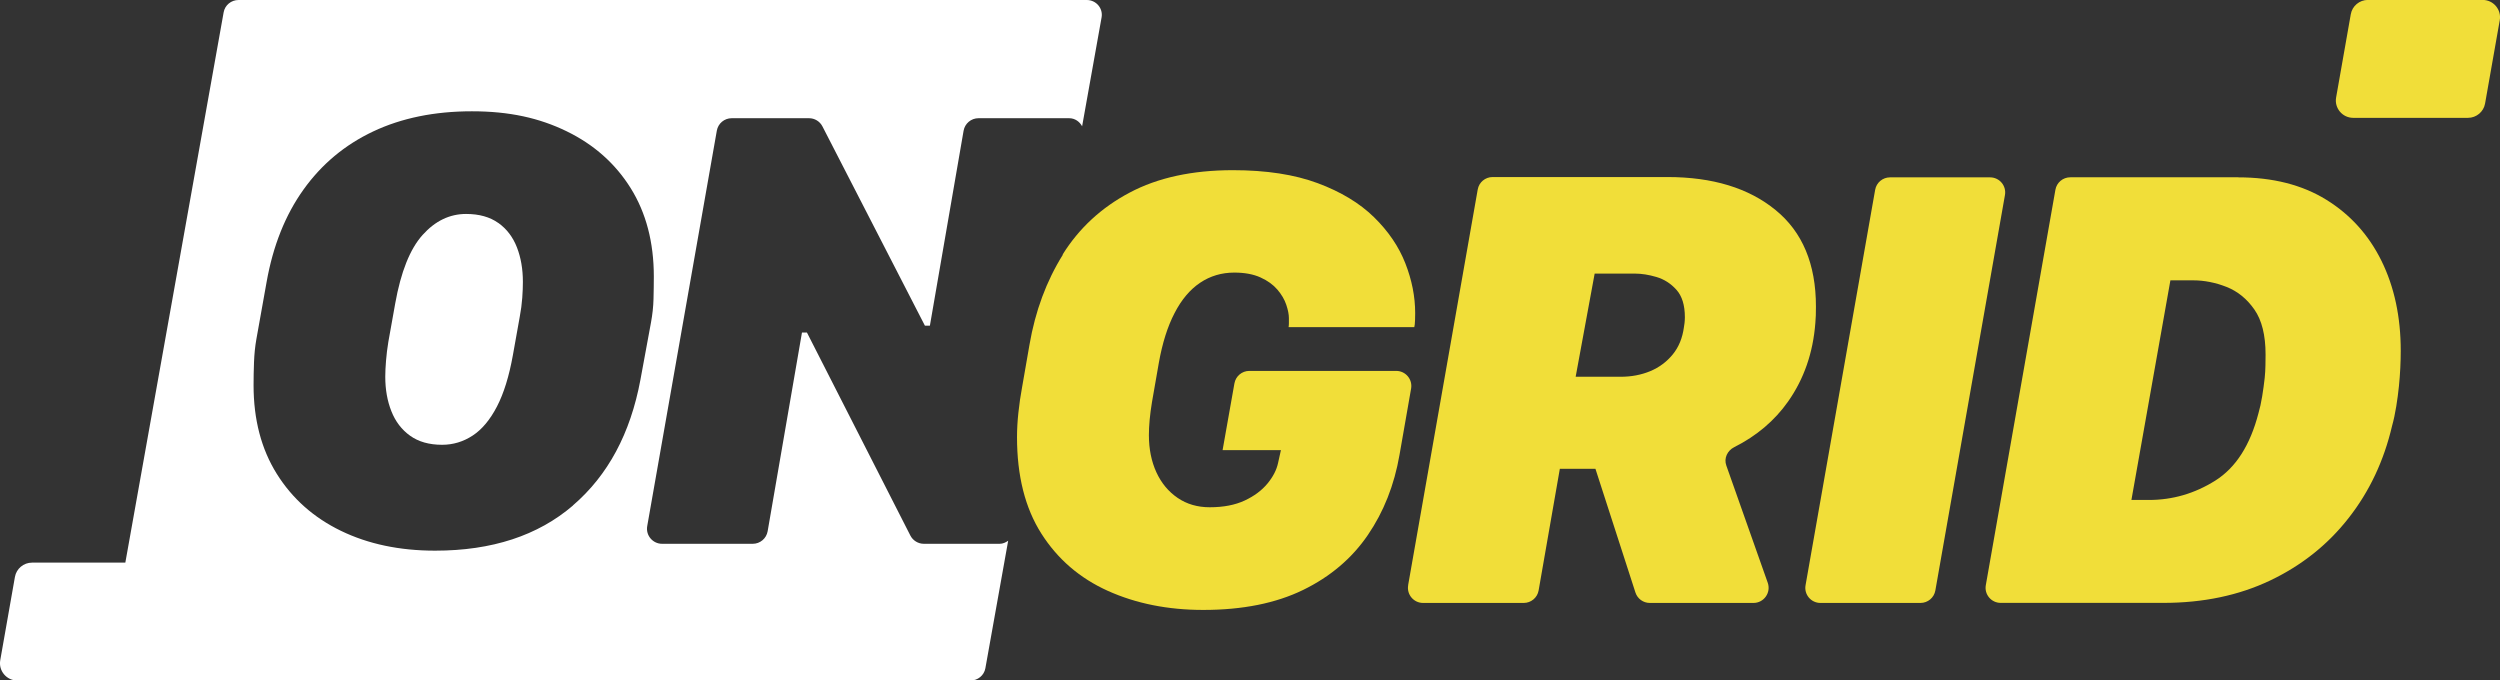 <?xml version="1.0" encoding="UTF-8" standalone="no"?>
<svg
   xmlns:dc="http://purl.org/dc/elements/1.1/"
   xmlns:cc="http://creativecommons.org/ns#"
   xmlns:rdf="http://www.w3.org/1999/02/22-rdf-syntax-ns#"
   xmlns:svg="http://www.w3.org/2000/svg"
   xmlns="http://www.w3.org/2000/svg"
   xmlns:sodipodi="http://sodipodi.sourceforge.net/DTD/sodipodi-0.dtd"
   xmlns:inkscape="http://www.inkscape.org/namespaces/inkscape"
   id="Layer_2"
   data-name="Layer 2"
   viewBox="0 0 396.93 108.04"
   version="1.1"
   sodipodi:docname="ongrid-logo-official.svg"
   inkscape:version="1.0.1 (c497b03c, 2020-09-10)">
  <rect x="0" y="0" width="396.93" height="108.04" fill="#333333" stroke="none"/>
  <sodipodi:namedview
     pagecolor="#ffffff"
     bordercolor="#666666"
     borderopacity="1"
     objecttolerance="10"
     gridtolerance="10"
     guidetolerance="10"
     inkscape:pageopacity="0"
     inkscape:pageshadow="2"
     inkscape:window-width="1096"
     inkscape:window-height="715"
     id="namedview859"
     showgrid="false"
     inkscape:zoom="1.7937672"
     inkscape:cx="198.465"
     inkscape:cy="54.02"
     inkscape:window-x="0"
     inkscape:window-y="25"
     inkscape:window-maximized="0"
     inkscape:current-layer="g855" />
  <defs
     id="defs835">
    <style
       id="style833">
      .cls-1 {
        fill: #f1de39;
      }

      .cls-2 {
        fill: #171718;
      }
    </style>
  </defs>
  <g
     id="Layer_1-2"
     data-name="Layer 1">
    <g
       id="g855">
      <g
         id="g841"
         style="fill:#ffffff;fill-opacity:1">
        <path
           class="cls-2"
           d="M79.13,35.41c-1.34-.96-3.05-1.44-5.13-1.44-2.61,0-4.91,1.11-6.91,3.34-2,2.23-3.44,5.85-4.34,10.87l-1.09,6.09c-.17,1.02-.29,2.02-.37,3s-.12,1.82-.12,2.55c0,2.01,.32,3.84,.97,5.47,.64,1.63,1.63,2.93,2.97,3.89s3.03,1.44,5.08,1.44c1.75,0,3.37-.49,4.85-1.46s2.77-2.51,3.86-4.61,1.93-4.81,2.53-8.15l1.09-6.09c.2-1.06,.33-2.06,.4-3.02s.1-1.8,.1-2.53c0-2.01-.31-3.84-.94-5.47-.63-1.63-1.61-2.93-2.95-3.89Z"
           id="path837"
           style="fill:#ffffff;fill-opacity:1" />
        <path
           class="cls-2"
           d="M158.71,86.34h-12.03c-.9,0-1.73-.51-2.14-1.31l-16.42-32.23h-.79l-5.45,31.55c-.2,1.15-1.2,1.99-2.36,1.99h-14.4c-1.49,0-2.62-1.34-2.36-2.81l11.05-62.78c.2-1.15,1.2-1.98,2.36-1.98h12.28c.9,0,1.72,.5,2.13,1.3l16.27,31.64h.79l5.35-30.95c.2-1.15,1.2-1.99,2.36-1.99h14.4c.92,0,1.66,.54,2.06,1.28l3.09-17.28C175.16,1.32,174.04,0,172.55,0H37.87C36.71,0,35.71,.82,35.51,1.95l-15.61,87.38H5.08c-1.33,0-2.48,.96-2.71,2.27L.04,104.82c-.3,1.68,1,3.23,2.71,3.23H154.09c1.16,0,2.16-.82,2.36-1.95l3.62-20.25c-.39,.28-.84,.49-1.35,.49Zm-67.75-6.07c-5.56,4.77-12.86,7.16-21.87,7.16-5.65,0-10.63-1.05-14.96-3.15-4.33-2.1-7.72-5.11-10.18-9.04s-3.69-8.62-3.69-14.07c0-1.16,.02-2.38,.07-3.67s.17-2.49,.37-3.62l1.63-9.11c1.02-5.75,2.97-10.63,5.85-14.66s6.56-7.11,11.07-9.24c4.51-2.13,9.73-3.2,15.68-3.2s10.69,1.06,15.03,3.17c4.34,2.11,7.74,5.13,10.18,9.04,2.44,3.91,3.67,8.59,3.67,14.04,0,1.12-.02,2.3-.05,3.54-.03,1.24-.17,2.49-.4,3.74l-1.68,9.11c-1.59,8.52-5.16,15.17-10.72,19.94Z"
           id="path839"
           style="fill:#ffffff;fill-opacity:1" />
      </g>
      <path
         class="cls-1"
         d="M394.56,16.44l2.33-13.22c.3-1.68-1-3.23-2.71-3.23h-18.23c-1.33,0-2.48,.96-2.71,2.27l-2.33,13.22c-.3,1.68,1,3.23,2.71,3.23h18.23c1.33,0,2.48-.96,2.71-2.27Z"
         id="path843" />
      <g
         id="g853">
        <path
           class="cls-1"
           d="M168.71,40.42c2.61-4.18,6.15-7.46,10.63-9.83,4.47-2.38,9.95-3.57,16.42-3.57,5.28,0,9.77,.69,13.45,2.06,3.68,1.37,6.66,3.17,8.94,5.4,2.28,2.23,3.94,4.67,4.98,7.33s1.56,5.29,1.56,7.9c0,.17,0,.53-.02,1.09s-.06,.94-.12,1.14h-19.96c.03-.17,.05-.38,.05-.64v-.79c0-.59-.14-1.3-.42-2.13s-.75-1.63-1.41-2.4-1.55-1.42-2.68-1.93c-1.12-.51-2.51-.77-4.16-.77-2.01,0-3.82,.54-5.42,1.61s-2.96,2.68-4.06,4.81c-1.11,2.13-1.94,4.76-2.5,7.9l-1.09,6.24c-.17,1.02-.29,1.97-.37,2.82-.08,.86-.12,1.67-.12,2.43,0,2.21,.4,4.18,1.19,5.9s1.92,3.07,3.37,4.06c1.45,.99,3.15,1.49,5.1,1.49,2.18,0,4.03-.36,5.55-1.07s2.72-1.61,3.62-2.7,1.45-2.18,1.68-3.27l.45-2.03h-9.26l1.88-10.6c.2-1.14,1.2-1.98,2.36-1.98h23.33c1.49,0,2.62,1.34,2.36,2.81l-1.84,10.52c-.83,4.79-2.5,9.03-5.03,12.73s-5.95,6.61-10.28,8.72c-4.33,2.11-9.61,3.17-15.85,3.17-5.61,0-10.66-1.01-15.13-3.02-4.47-2.01-8-5.05-10.58-9.11-2.58-4.06-3.86-9.16-3.86-15.31,0-1.19,.07-2.49,.22-3.89,.15-1.4,.34-2.72,.57-3.94l1.19-6.84c.92-5.35,2.69-10.11,5.3-14.29Z"
           id="path845" />
        <path
           class="cls-1"
           d="M223.57,92.92l11.05-62.83c.2-1.15,1.2-1.98,2.36-1.98h27.76c7.17,0,12.89,1.74,17.16,5.23,4.28,3.48,6.42,8.59,6.42,15.33,0,.5,0,.97-.02,1.41s-.04,.83-.07,1.16c-.36,4.76-1.81,8.93-4.33,12.51-2.14,3.04-5,5.46-8.56,7.25-1.09,.55-1.66,1.77-1.25,2.91l6.58,18.62c.55,1.56-.61,3.2-2.26,3.2h-16.47c-1.04,0-1.96-.67-2.28-1.66l-6.35-19.64h-5.65l-3.37,19.32c-.2,1.15-1.2,1.98-2.36,1.98h-15.99c-1.49,0-2.62-1.34-2.36-2.81Zm29.62-49.5l-3.02,16.4h7.13c1.72,0,3.29-.3,4.71-.89s2.61-1.48,3.57-2.65c.96-1.17,1.55-2.62,1.78-4.33,.03-.17,.07-.4,.1-.69s.05-.59,.05-.89c0-1.92-.45-3.37-1.34-4.36-.89-.99-1.95-1.67-3.17-2.03s-2.36-.54-3.42-.54h-6.39Z"
           id="path847" />
        <path
           class="cls-1"
           d="M286.67,92.92l11.05-62.78c.2-1.15,1.2-1.98,2.36-1.98h15.89c1.49,0,2.62,1.34,2.36,2.81l-11.05,62.78c-.2,1.15-1.2,1.98-2.36,1.98h-15.89c-1.49,0-2.62-1.34-2.36-2.81Z"
           id="path849" />
        <path
           class="cls-1"
           d="M355.36,28.16c5.48,0,10.14,1.18,13.97,3.54,3.83,2.36,6.76,5.61,8.79,9.73,2.03,4.13,3.05,8.88,3.05,14.27,0,.83-.02,1.73-.07,2.72-.05,.99-.12,1.97-.22,2.92-.1,.99-.24,2.05-.42,3.17s-.4,2.16-.67,3.12c-1.29,5.52-3.58,10.39-6.89,14.61-3.3,4.23-7.45,7.53-12.43,9.91-4.99,2.38-10.65,3.57-16.99,3.57h-25.83c-1.49,0-2.62-1.34-2.36-2.81l11.05-62.78c.2-1.15,1.2-1.98,2.36-1.98h26.67Zm-16.94,51.22h2.77c3.76,0,7.27-1.02,10.53-3.07s5.54-5.61,6.86-10.7c.23-.79,.43-1.68,.59-2.68s.3-1.97,.4-2.92c.07-.66,.11-1.34,.12-2.03,.02-.69,.02-1.25,.02-1.68,0-3.07-.59-5.46-1.78-7.16s-2.67-2.9-4.43-3.59-3.53-1.04-5.28-1.04h-3.62l-6.19,34.87Z"
           id="path851" />
      </g>
    </g>
  </g>
</svg>
